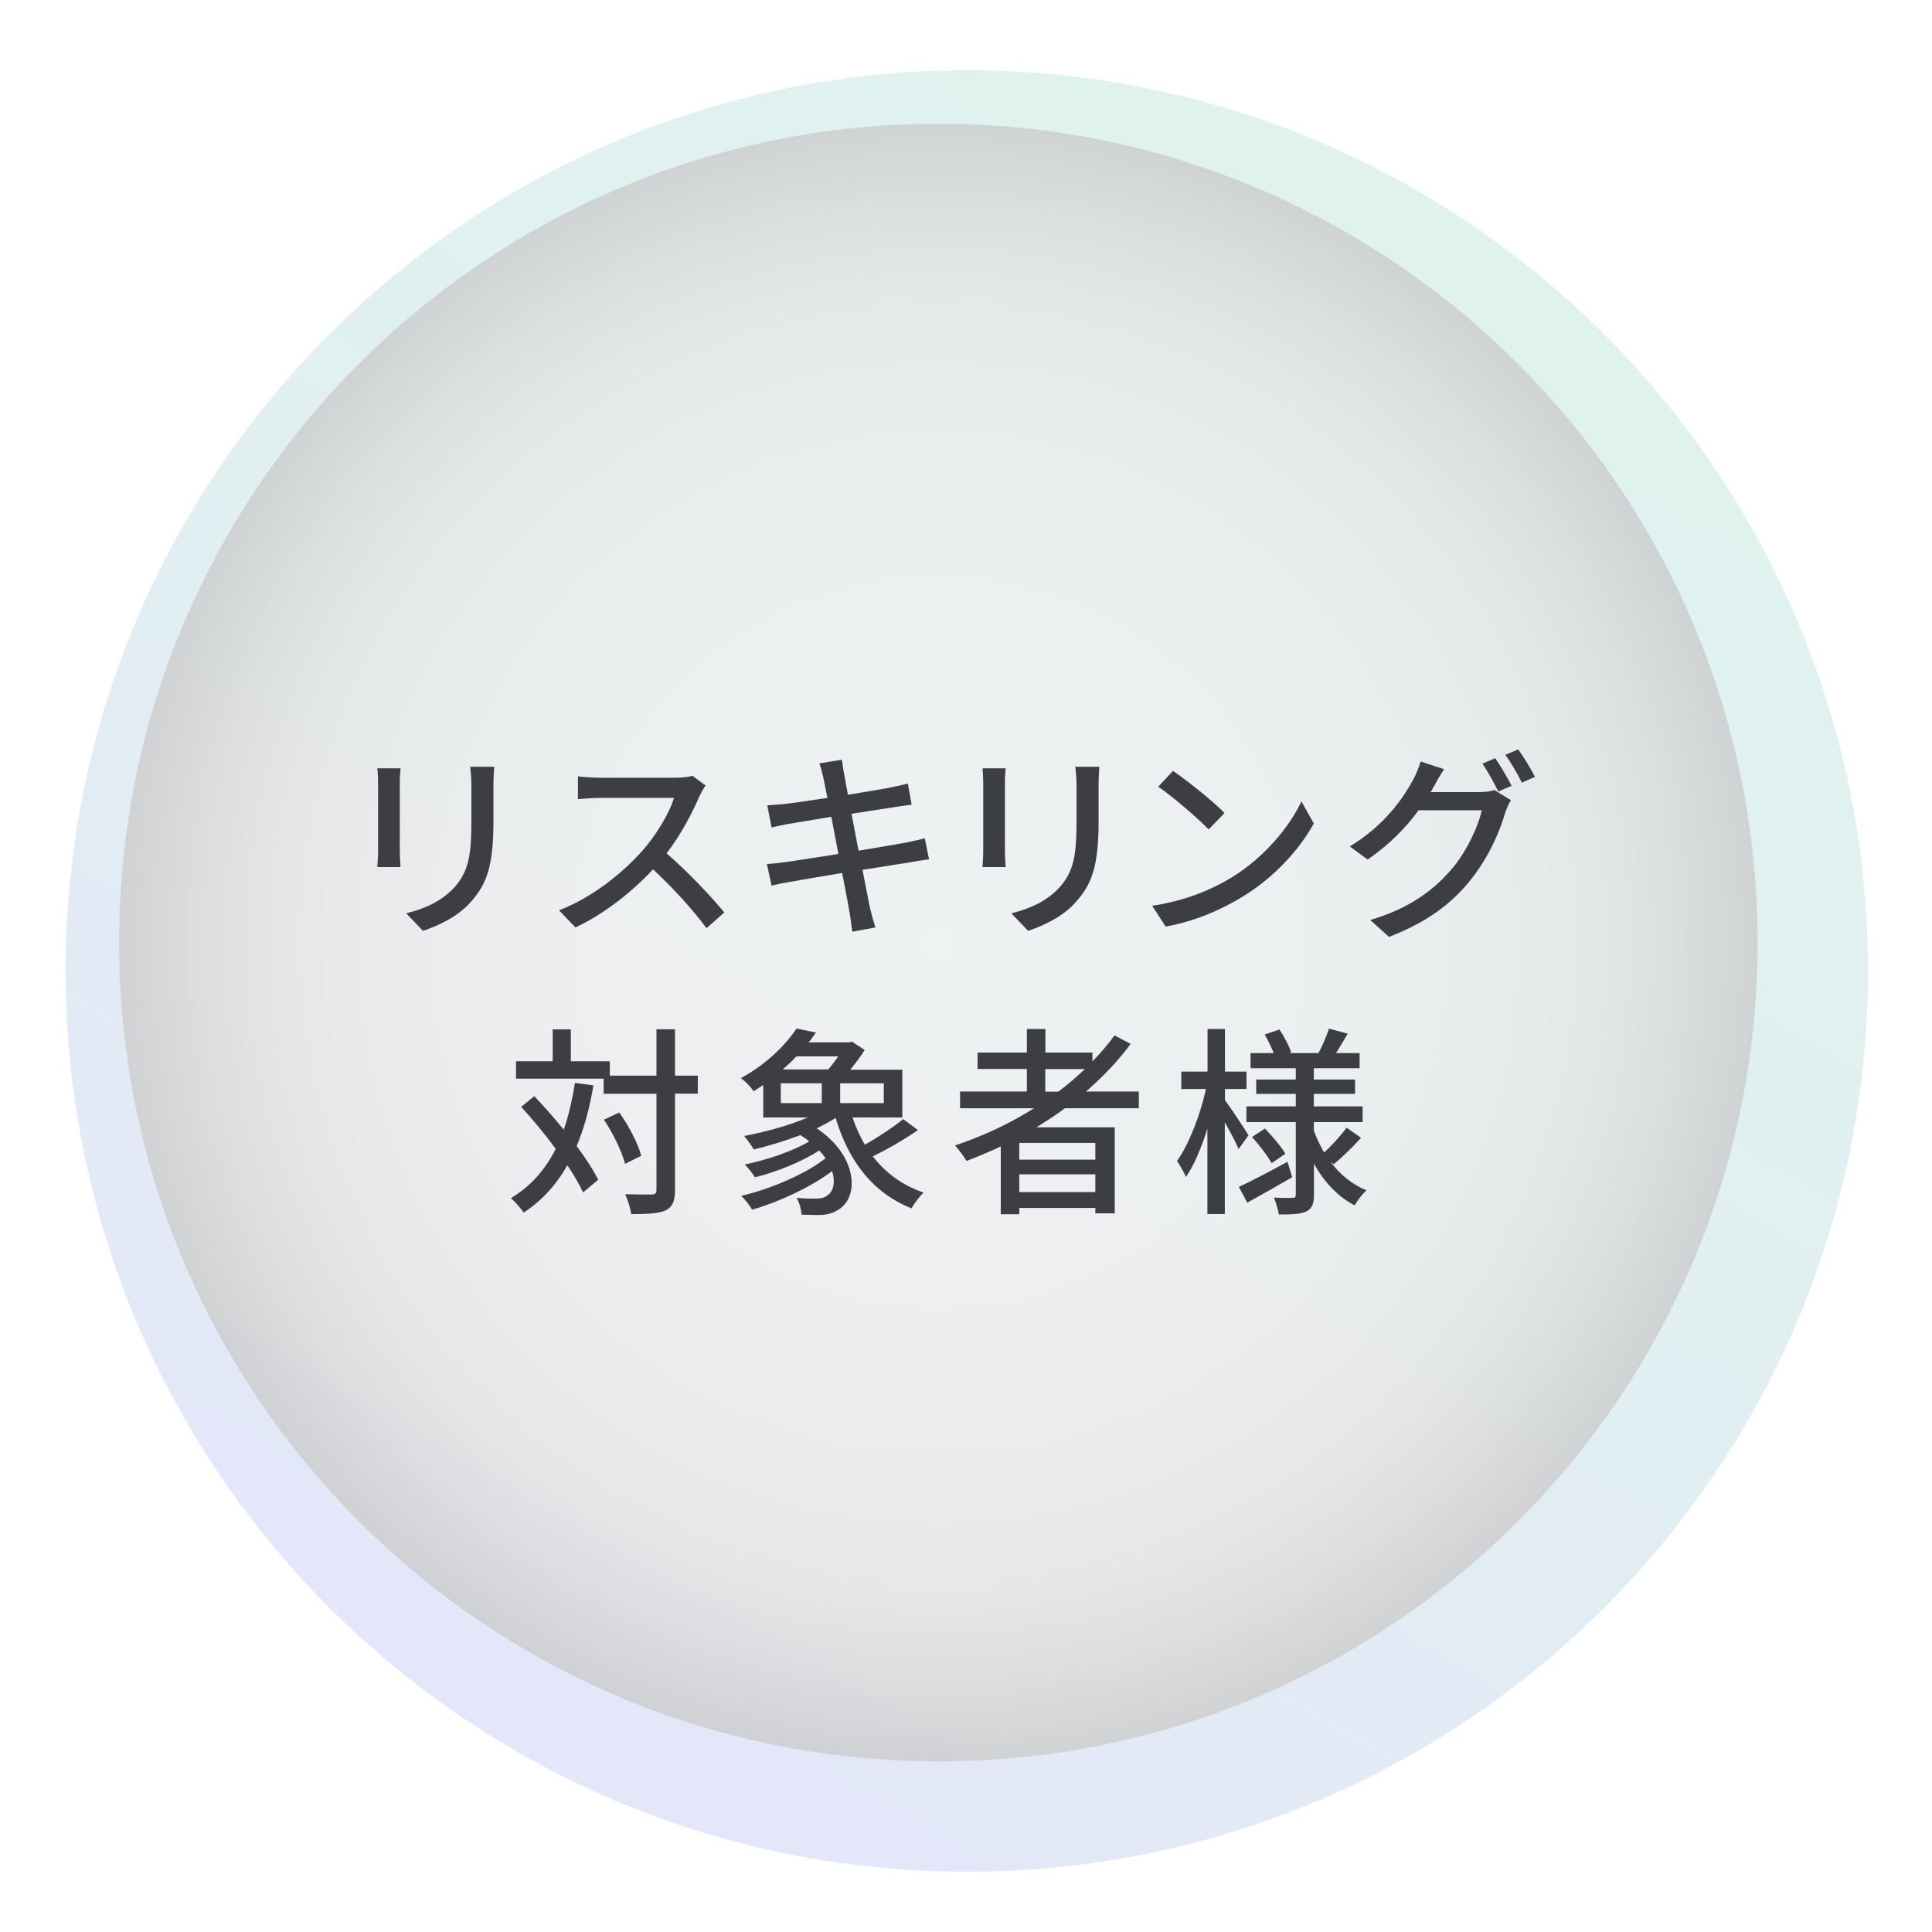 <svg width="136" height="136" viewBox="0 0 136 136" fill="none" xmlns="http://www.w3.org/2000/svg">
<g opacity="0.2" filter="url(#filter0_d_4005_3382)">
<path d="M66.056 129.756C101.092 129.756 129.494 101.369 129.494 66.351C129.494 31.333 101.092 2.945 66.056 2.945C31.02 2.945 2.617 31.333 2.617 66.351C2.617 101.369 31.02 129.756 66.056 129.756Z" fill="url(#paint0_linear_4005_3382)"/>
</g>
<path opacity="0.8" d="M66.056 123.99C97.907 123.99 123.726 98.184 123.726 66.351C123.726 34.517 97.907 8.711 66.056 8.711C34.206 8.711 8.387 34.517 8.387 66.351C8.387 98.184 34.206 123.99 66.056 123.99Z" fill="url(#paint1_radial_4005_3382)"/>
<path d="M28.142 55.13V59.884C28.142 60.257 28.169 60.754 28.195 61.037H26.562C26.58 60.798 26.616 60.301 26.616 59.884V55.13C26.616 54.873 26.598 54.376 26.562 54.083H28.195C28.169 54.385 28.142 54.739 28.142 55.13ZM34.736 55.272V57.8C34.736 61.055 34.222 62.261 33.174 63.45C32.251 64.532 30.814 65.18 29.775 65.526L28.595 64.293C29.944 63.956 31.124 63.415 32.003 62.448C32.997 61.312 33.183 60.204 33.183 57.72V55.281C33.183 54.766 33.139 54.34 33.094 53.977H34.79C34.763 54.349 34.736 54.775 34.736 55.281V55.272Z" fill="#3C3E44"/>
<path d="M49.247 56.025C48.75 57.187 47.916 58.792 46.922 60.07C48.386 61.32 50.099 63.148 50.987 64.23L49.735 65.339C48.795 64.061 47.375 62.5 45.972 61.196C44.455 62.811 42.538 64.336 40.505 65.285L39.352 64.079C41.65 63.201 43.78 61.498 45.191 59.919C46.159 58.837 47.108 57.275 47.446 56.167H42.236C41.686 56.167 40.914 56.238 40.683 56.255V54.65C40.967 54.694 41.792 54.747 42.236 54.747H47.508C48.031 54.747 48.502 54.694 48.741 54.605L49.664 55.288C49.567 55.43 49.354 55.785 49.256 56.025H49.247Z" fill="#3C3E44"/>
<path d="M57.676 53.736L59.265 53.478C59.309 53.745 59.354 54.188 59.425 54.499C59.451 54.667 59.549 55.208 59.691 55.944C60.987 55.732 62.194 55.536 62.744 55.421C63.188 55.332 63.623 55.235 63.907 55.155L64.173 56.645C63.916 56.672 63.436 56.743 63.037 56.805C62.416 56.903 61.218 57.089 59.94 57.284C60.099 58.091 60.268 59.005 60.437 59.883C61.812 59.652 63.081 59.439 63.765 59.315C64.306 59.2 64.776 59.102 65.096 59.005L65.398 60.495C65.069 60.522 64.555 60.619 64.022 60.708C63.285 60.823 62.034 61.018 60.712 61.231C60.969 62.508 61.164 63.573 61.253 63.954C61.351 64.362 61.484 64.859 61.626 65.285L59.993 65.587C59.922 65.072 59.877 64.62 59.797 64.194C59.744 63.839 59.531 62.775 59.283 61.453C57.73 61.71 56.301 61.95 55.635 62.074C55.049 62.172 54.623 62.26 54.313 62.34L53.984 60.823C54.339 60.805 54.934 60.734 55.333 60.681C56.035 60.584 57.481 60.353 59.017 60.114C58.848 59.235 58.679 58.322 58.52 57.497C57.215 57.71 56.035 57.905 55.538 57.993C55.111 58.065 54.774 58.136 54.313 58.251L54.011 56.69C54.41 56.663 54.81 56.636 55.245 56.592C55.768 56.539 56.949 56.361 58.244 56.166C58.102 55.457 58.005 54.942 57.96 54.747C57.872 54.365 57.792 54.037 57.676 53.727V53.736Z" fill="#3C3E44"/>
<path d="M70.74 55.13V59.884C70.74 60.257 70.767 60.754 70.793 61.037H69.16C69.178 60.798 69.213 60.301 69.213 59.884V55.13C69.213 54.873 69.196 54.376 69.16 54.083H70.793C70.767 54.385 70.74 54.739 70.74 55.13ZM77.334 55.272V57.8C77.334 61.055 76.819 62.261 75.772 63.45C74.849 64.532 73.411 65.18 72.373 65.526L71.193 64.293C72.542 63.956 73.722 63.415 74.6 62.448C75.594 61.312 75.781 60.204 75.781 57.72V55.281C75.781 54.766 75.737 54.34 75.692 53.977H77.387C77.361 54.349 77.334 54.775 77.334 55.281V55.272Z" fill="#3C3E44"/>
<path d="M86.688 61.774C88.978 60.372 90.753 58.235 91.613 56.416L92.483 57.968C91.463 59.813 89.714 61.747 87.496 63.104C86.058 63.983 84.256 64.825 82.055 65.224L81.106 63.761C83.475 63.406 85.321 62.608 86.688 61.774ZM86.2 57.232L85.082 58.385C84.345 57.631 82.579 56.088 81.531 55.378L82.57 54.27C83.564 54.935 85.41 56.416 86.209 57.241L86.2 57.232Z" fill="#3C3E44"/>
<path d="M100.918 55.386C100.847 55.511 100.793 55.626 100.705 55.759H104.13C104.53 55.759 104.929 55.706 105.195 55.617L106.358 56.327C106.216 56.557 106.056 56.912 105.959 57.196C105.577 58.562 104.734 60.46 103.456 62.022C102.151 63.627 100.429 64.931 97.776 65.951L96.453 64.762C99.196 63.955 100.882 62.687 102.151 61.223C103.198 60.017 104.05 58.225 104.308 57.036H99.861C98.965 58.261 97.749 59.511 96.267 60.505L95.016 59.582C97.492 58.092 98.805 56.132 99.48 54.881C99.648 54.579 99.888 54.012 100.003 53.603L101.654 54.145C101.37 54.57 101.068 55.111 100.918 55.395V55.386ZM106.411 55.316L105.47 55.715C105.186 55.147 104.734 54.295 104.352 53.754L105.257 53.373C105.612 53.887 106.127 54.766 106.411 55.316ZM108.053 54.686L107.13 55.094C106.828 54.482 106.358 53.675 105.967 53.133L106.873 52.752C107.254 53.275 107.796 54.171 108.053 54.686Z" fill="#3C3E44"/>
<path d="M41.773 76.4C41.507 78.006 41.116 79.425 40.593 80.676C41.232 81.545 41.773 82.361 42.11 83.044L41.045 83.94C40.788 83.39 40.406 82.716 39.936 82.024C39.173 83.39 38.161 84.499 36.865 85.359C36.697 85.102 36.244 84.579 35.969 84.339C37.362 83.506 38.383 82.335 39.119 80.871C38.356 79.833 37.495 78.795 36.688 77.917L37.611 77.163C38.294 77.873 39.004 78.698 39.687 79.523C40.025 78.529 40.282 77.438 40.468 76.232L41.764 76.4H41.773ZM49.121 76.986H47.515V83.763C47.515 84.57 47.329 84.951 46.876 85.2C46.397 85.413 45.625 85.466 44.435 85.466C44.382 85.085 44.196 84.455 44.01 84.064C44.861 84.091 45.634 84.091 45.873 84.082C46.113 84.082 46.211 84.011 46.211 83.772V76.995H42.492V75.93H36.324V74.706H38.906V72.462H40.184V74.706H42.927V75.717H46.211V72.453H47.515V75.717H49.121V76.995V76.986ZM44.001 81.927C43.788 81.102 43.166 79.78 42.51 78.822L43.592 78.308C44.258 79.248 44.924 80.507 45.137 81.359L44.001 81.927Z" fill="#3C3E44"/>
<path d="M64.627 79.541C63.677 80.206 62.452 80.907 61.441 81.404C62.346 82.566 63.526 83.444 65.017 83.95C64.733 84.207 64.36 84.704 64.165 85.058C61.441 83.976 59.745 81.75 58.822 78.698C58.414 78.956 57.971 79.195 57.491 79.426C60.358 81.342 60.491 84.207 59.071 85.121C58.592 85.431 58.192 85.528 57.562 85.528C57.252 85.528 56.834 85.511 56.426 85.502C56.4 85.165 56.284 84.65 56.071 84.322C56.541 84.367 57.021 84.375 57.349 84.375C57.678 84.375 58.006 84.349 58.246 84.145C58.654 83.879 58.831 83.222 58.574 82.442C57.012 83.604 54.811 84.615 52.947 85.156C52.779 84.854 52.432 84.42 52.175 84.18C54.234 83.701 56.675 82.663 58.112 81.537C57.988 81.351 57.846 81.164 57.66 80.987C56.4 81.812 54.625 82.504 53.142 82.876C52.983 82.61 52.645 82.193 52.432 81.972C53.95 81.661 55.787 81.049 56.968 80.348C56.781 80.189 56.568 80.047 56.346 79.905C55.264 80.313 54.119 80.659 53.063 80.916C52.921 80.685 52.592 80.189 52.379 79.967C53.87 79.683 55.53 79.231 56.87 78.663H53.728V76.374C53.515 76.516 53.284 76.676 53.045 76.818C52.85 76.507 52.432 76.082 52.148 75.895C53.977 74.902 55.317 73.536 56.071 72.4L57.438 72.684C57.278 72.915 57.11 73.154 56.923 73.376H59.754L59.967 73.323L60.864 73.908C60.597 74.352 60.225 74.849 59.852 75.301H63.517V78.663H60.012C60.242 79.346 60.526 79.985 60.882 80.579C61.822 80.055 62.896 79.328 63.579 78.778L64.627 79.559V79.541ZM54.962 77.652H57.846V76.259H54.962V77.652ZM56.071 74.361C55.769 74.671 55.441 74.982 55.104 75.283H58.299C58.556 74.999 58.796 74.671 59.009 74.361H56.071ZM62.213 76.259H59.142V77.652H62.213V76.259Z" fill="#3C3E44"/>
<path d="M74.948 78.024C74.309 78.503 73.643 78.929 72.96 79.355H78.471V85.413H77.104V85.031H71.753V85.475H70.448V80.703C69.649 81.075 68.842 81.412 68.034 81.723C67.874 81.421 67.466 80.898 67.227 80.632C69.188 79.975 71.078 79.097 72.782 78.015H67.582V76.835H72.285V75.248H68.815V74.094H72.285V72.436H73.59V74.094H76.9V74.715C77.468 74.13 77.992 73.527 78.454 72.888L79.589 73.482C78.693 74.706 77.628 75.806 76.448 76.835H80.166V78.015H74.957L74.948 78.024ZM77.104 80.454H71.753V81.634H77.104V80.454ZM77.104 83.914V82.663H71.753V83.914H77.104ZM74.504 76.844C75.17 76.347 75.782 75.806 76.368 75.256H73.581V76.844H74.504Z" fill="#3C3E44"/>
<path d="M87.186 80.871C87 80.427 86.592 79.664 86.219 78.999V85.457H84.994V79.451C84.568 80.8 84.045 82.05 83.477 82.858C83.353 82.503 83.033 82.006 82.856 81.722C83.69 80.56 84.506 78.458 84.888 76.657H83.157V75.433H85.003V72.435H86.228V75.433H87.746V76.657H86.228V77.438C86.61 77.952 87.666 79.54 87.888 79.913L87.195 80.879L87.186 80.871ZM90.967 82.866C89.902 83.487 88.74 84.144 87.799 84.658L87.204 83.549C88.083 83.15 89.361 82.467 90.63 81.784L90.967 82.866ZM93.674 81.802C94.331 82.68 95.183 83.381 96.186 83.789C95.928 84.028 95.529 84.525 95.36 84.853C94.153 84.224 93.204 83.195 92.494 81.917V84.091C92.494 84.729 92.37 85.066 91.952 85.279C91.544 85.474 90.905 85.492 90.018 85.492C89.973 85.164 89.822 84.623 89.663 84.303C90.213 84.33 90.799 84.33 90.985 84.321C91.154 84.321 91.216 84.268 91.216 84.091V78.99H87.737V77.881H91.216V77.003H88.429V75.992H91.216V75.194H88.03V74.129H89.663C89.503 73.721 89.254 73.224 89.024 72.825L90.062 72.47C90.399 72.967 90.745 73.632 90.887 74.076L90.728 74.129H92.813C93.071 73.65 93.399 72.905 93.55 72.408L94.872 72.763C94.588 73.242 94.304 73.73 94.047 74.129H95.707V75.194H92.485V75.992H95.387V77.003H92.485V77.881H95.919V78.99H92.485V79.584C92.68 80.125 92.929 80.649 93.213 81.128C93.754 80.631 94.402 79.921 94.792 79.38L95.804 80.09C95.21 80.773 94.455 81.483 93.887 81.953L93.674 81.793V81.802ZM89.041 79.442C89.565 79.984 90.195 80.72 90.479 81.216L89.512 81.882C89.246 81.385 88.642 80.604 88.136 80.037L89.041 79.442Z" fill="#3C3E44"/>
<defs>
<filter id="filter0_d_4005_3382" x="0.617" y="0.945" width="134.879" height="134.811" filterUnits="userSpaceOnUse" color-interpolation-filters="sRGB">
<feFlood flood-opacity="0" result="BackgroundImageFix"/>
<feColorMatrix in="SourceAlpha" type="matrix" values="0 0 0 0 0 0 0 0 0 0 0 0 0 0 0 0 0 0 127 0" result="hardAlpha"/>
<feOffset dx="2" dy="2"/>
<feGaussianBlur stdDeviation="2"/>
<feColorMatrix type="matrix" values="0 0 0 0 0.376 0 0 0 0 0.376 0 0 0 0 0.376 0 0 0 0.4 0"/>
<feBlend mode="normal" in2="BackgroundImageFix" result="effect1_dropShadow_4005_3382"/>
<feBlend mode="normal" in="SourceGraphic" in2="effect1_dropShadow_4005_3382" result="shape"/>
</filter>
<linearGradient id="paint0_linear_4005_3382" x1="97.775" y1="11.434" x2="34.377" y2="121.296" gradientUnits="userSpaceOnUse">
<stop stop-color="#63C0AB"/>
<stop offset="0.23" stop-color="#64BAAF"/>
<stop offset="0.51" stop-color="#69ACBD"/>
<stop offset="0.82" stop-color="#7194D4"/>
<stop offset="1" stop-color="#7782E6"/>
</linearGradient>
<radialGradient id="paint1_radial_4005_3382" cx="0" cy="0" r="1" gradientUnits="userSpaceOnUse" gradientTransform="translate(66.056 66.351) scale(57.67 57.64)">
<stop stop-color="#F2F2F2"/>
<stop offset="0.51" stop-color="#EFEFEF"/>
<stop offset="0.75" stop-color="#E8E8E8"/>
<stop offset="0.79" stop-color="#E6E6E6"/>
<stop offset="0.89" stop-color="#DCDCDC"/>
<stop offset="1" stop-color="#CCCCCC"/>
</radialGradient>
</defs>
</svg>
